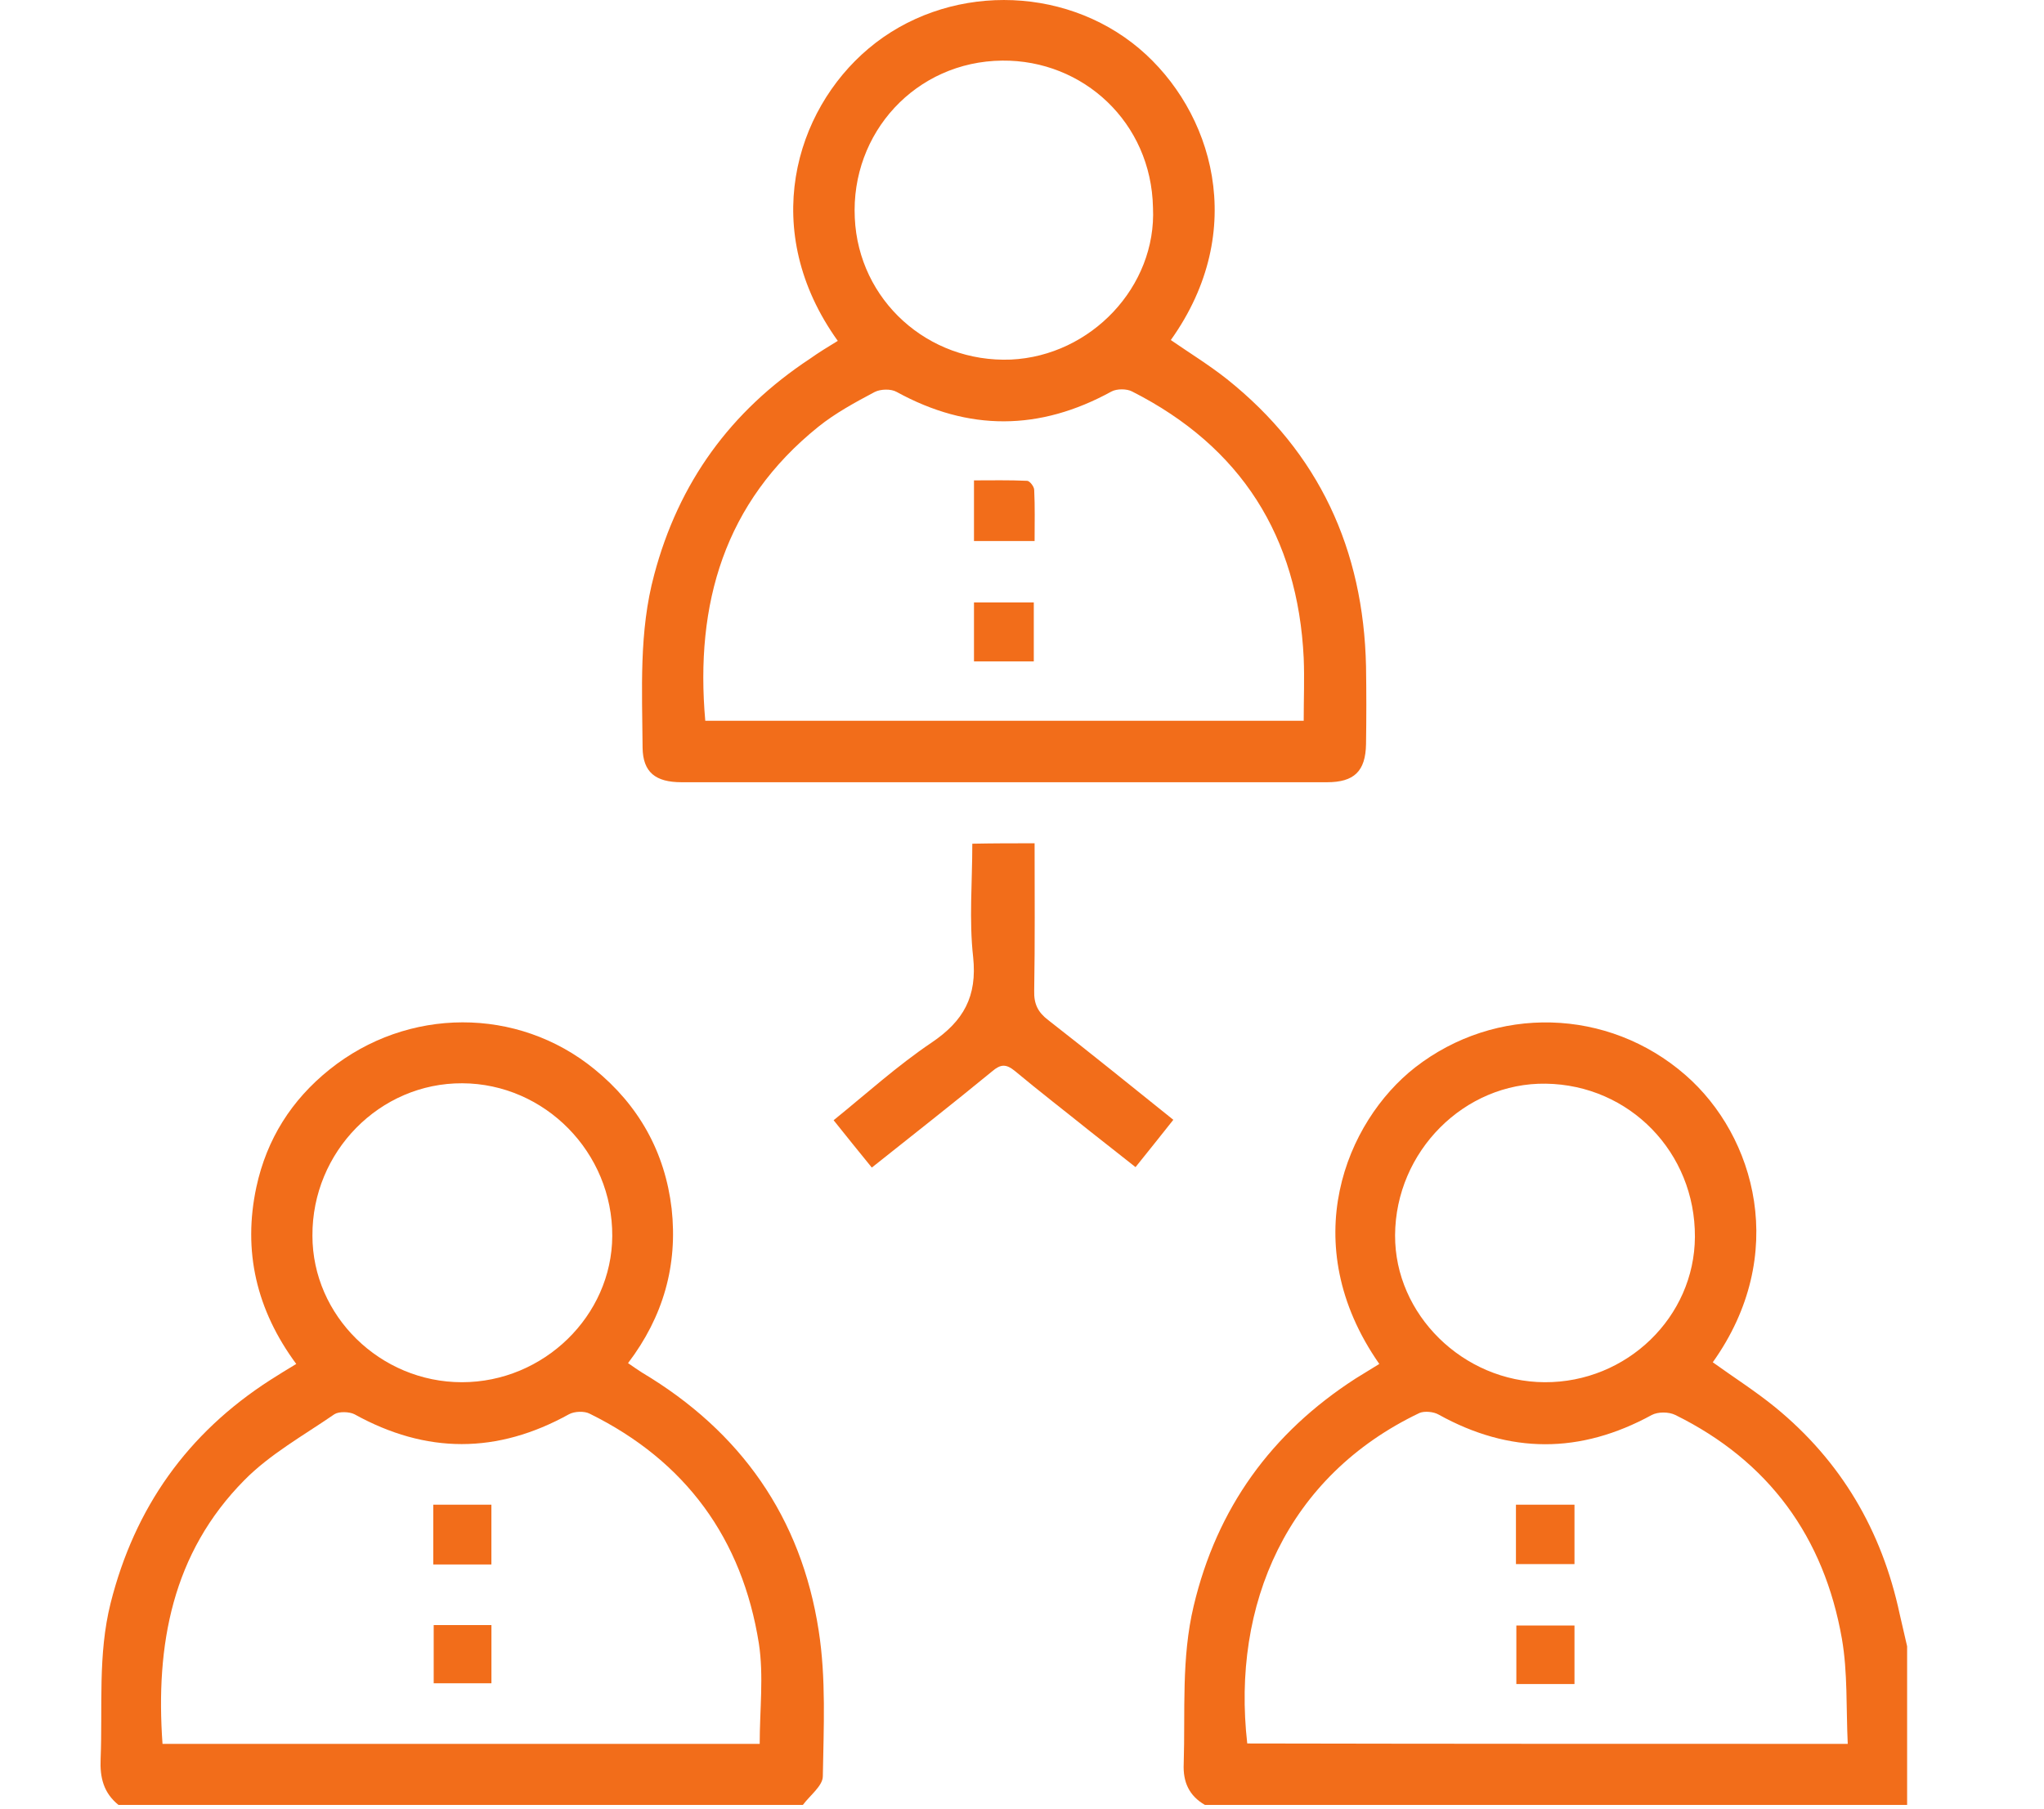 <svg width="61" height="54" viewBox="0 0 61 54" fill="none" xmlns="http://www.w3.org/2000/svg">
<path d="M35.958 53.875C35.487 53.602 35.301 53.193 35.326 52.648C35.375 51.074 35.251 49.5 35.623 47.938C36.317 45.014 37.941 42.77 40.457 41.147C40.692 40.998 40.928 40.862 41.163 40.713C38.647 37.106 40.172 33.475 42.229 31.864C44.633 29.992 47.992 30.079 50.297 32.087C52.392 33.909 53.395 37.466 51.115 40.663C51.735 41.109 52.379 41.519 52.974 42.002C54.945 43.613 56.159 45.683 56.692 48.174C56.767 48.496 56.841 48.818 56.915 49.141C56.915 50.715 56.915 52.301 56.915 53.875C49.913 53.875 42.935 53.875 35.958 53.875ZM55.143 52.053C55.093 50.975 55.143 49.921 54.969 48.917C54.437 45.881 52.788 43.613 50 42.237C49.801 42.138 49.479 42.138 49.293 42.237C47.161 43.402 45.055 43.402 42.935 42.225C42.787 42.138 42.514 42.113 42.365 42.175C38.412 44.059 36.751 47.889 37.222 52.041C43.158 52.053 49.095 52.053 55.143 52.053ZM46.096 41.258C48.55 41.271 50.57 39.312 50.582 36.92C50.595 34.405 48.636 32.384 46.133 32.347C43.704 32.31 41.646 34.367 41.634 36.871C41.622 39.238 43.666 41.246 46.096 41.258Z" fill="#F26D1A"/>
<path d="M3.536 53.875C3.09 53.516 2.978 53.057 3.003 52.499C3.065 50.95 2.916 49.389 3.301 47.852C4.02 45.001 5.593 42.783 8.06 41.196C8.308 41.035 8.556 40.886 8.841 40.713C7.651 39.102 7.242 37.342 7.651 35.433C7.961 33.996 8.704 32.831 9.832 31.926C12.162 30.055 15.446 30.042 17.739 31.913C19.065 32.992 19.846 34.392 20.044 36.078C20.23 37.763 19.797 39.3 18.743 40.688C18.904 40.8 19.028 40.886 19.165 40.973C22.114 42.733 23.911 45.299 24.432 48.67C24.655 50.095 24.581 51.57 24.556 53.02C24.556 53.305 24.172 53.59 23.961 53.875C17.157 53.875 10.34 53.875 3.536 53.875ZM22.672 52.053C22.672 51.037 22.796 50.02 22.647 49.054C22.151 45.931 20.466 43.613 17.603 42.2C17.442 42.113 17.144 42.126 16.983 42.213C14.839 43.402 12.72 43.402 10.576 42.213C10.427 42.138 10.117 42.126 9.981 42.213C9.064 42.845 8.06 43.402 7.291 44.183C5.135 46.364 4.639 49.103 4.85 52.053C10.811 52.053 16.748 52.053 22.672 52.053ZM13.786 41.258C16.227 41.258 18.26 39.275 18.272 36.896C18.285 34.405 16.264 32.347 13.798 32.335C11.332 32.322 9.312 34.38 9.324 36.883C9.324 39.275 11.344 41.258 13.786 41.258Z" fill="#F26D1A"/>
<path d="M25.002 10.175C22.647 6.891 23.713 3.309 25.919 1.45C28.212 -0.483 31.707 -0.483 34 1.45C36.181 3.297 37.284 6.866 34.941 10.15C35.499 10.535 36.082 10.894 36.615 11.315C39.366 13.509 40.692 16.409 40.767 19.892C40.779 20.66 40.779 21.441 40.767 22.209C40.754 23.027 40.407 23.349 39.602 23.349C33.182 23.349 26.762 23.349 20.342 23.349C19.561 23.349 19.189 23.052 19.177 22.321C19.165 20.586 19.065 18.851 19.524 17.153C20.255 14.401 21.804 12.27 24.172 10.708C24.432 10.522 24.717 10.349 25.002 10.175ZM38.907 21.515C38.907 20.858 38.932 20.251 38.907 19.644C38.734 16.012 37.036 13.335 33.789 11.687C33.628 11.6 33.33 11.6 33.169 11.687C31.025 12.864 28.906 12.877 26.762 11.7C26.588 11.6 26.278 11.613 26.105 11.7C25.522 12.009 24.927 12.332 24.419 12.741C21.618 14.996 20.738 18.02 21.048 21.515C26.985 21.515 32.909 21.515 38.907 21.515ZM34.409 6.197C34.359 3.656 32.327 1.785 29.91 1.809C27.332 1.834 25.386 3.966 25.51 6.507C25.622 8.961 27.691 10.832 30.17 10.733C32.562 10.621 34.52 8.552 34.409 6.197Z" fill="#F26D1A"/>
<path d="M30.876 25.171C30.876 26.659 30.889 28.121 30.864 29.571C30.852 29.968 30.976 30.216 31.285 30.451C32.525 31.418 33.752 32.409 35.016 33.425C34.644 33.897 34.285 34.343 33.888 34.838C33.429 34.479 32.983 34.12 32.537 33.773C31.781 33.165 31.025 32.583 30.282 31.963C30.021 31.752 29.86 31.765 29.612 31.976C28.435 32.942 27.233 33.884 26.018 34.851C25.634 34.38 25.274 33.934 24.878 33.438C25.857 32.645 26.774 31.814 27.803 31.12C28.757 30.476 29.166 29.745 29.042 28.567C28.918 27.464 29.017 26.336 29.017 25.184C29.662 25.171 30.232 25.171 30.876 25.171Z" fill="#F26D1A"/>
<path d="M45.241 46.687C45.241 46.079 45.241 45.509 45.241 44.914C45.836 44.914 46.406 44.914 46.988 44.914C46.988 45.522 46.988 46.092 46.988 46.687C46.406 46.687 45.86 46.687 45.241 46.687Z" fill="#F26D1A"/>
<path d="M46.988 50.268C46.381 50.268 45.836 50.268 45.253 50.268C45.253 49.686 45.253 49.116 45.253 48.521C45.823 48.521 46.393 48.521 46.988 48.521C46.988 49.103 46.988 49.661 46.988 50.268Z" fill="#F26D1A"/>
<path d="M14.665 46.699C14.058 46.699 13.525 46.699 12.93 46.699C12.93 46.104 12.93 45.522 12.93 44.914C13.513 44.914 14.071 44.914 14.665 44.914C14.665 45.509 14.665 46.079 14.665 46.699Z" fill="#F26D1A"/>
<path d="M12.943 48.508C13.513 48.508 14.071 48.508 14.666 48.508C14.666 49.079 14.666 49.636 14.666 50.244C14.12 50.244 13.55 50.244 12.943 50.244C12.943 49.711 12.943 49.141 12.943 48.508Z" fill="#F26D1A"/>
<path d="M30.852 19.743C30.244 19.743 29.674 19.743 29.067 19.743C29.067 19.16 29.067 18.59 29.067 17.983C29.662 17.983 30.244 17.983 30.852 17.983C30.852 18.578 30.852 19.148 30.852 19.743Z" fill="#F26D1A"/>
<path d="M30.876 16.149C30.244 16.149 29.674 16.149 29.067 16.149C29.067 15.566 29.067 14.996 29.067 14.339C29.587 14.339 30.12 14.327 30.653 14.352C30.728 14.352 30.864 14.525 30.864 14.624C30.889 15.12 30.876 15.604 30.876 16.149Z" fill="#F26D1A"/>
</svg>
